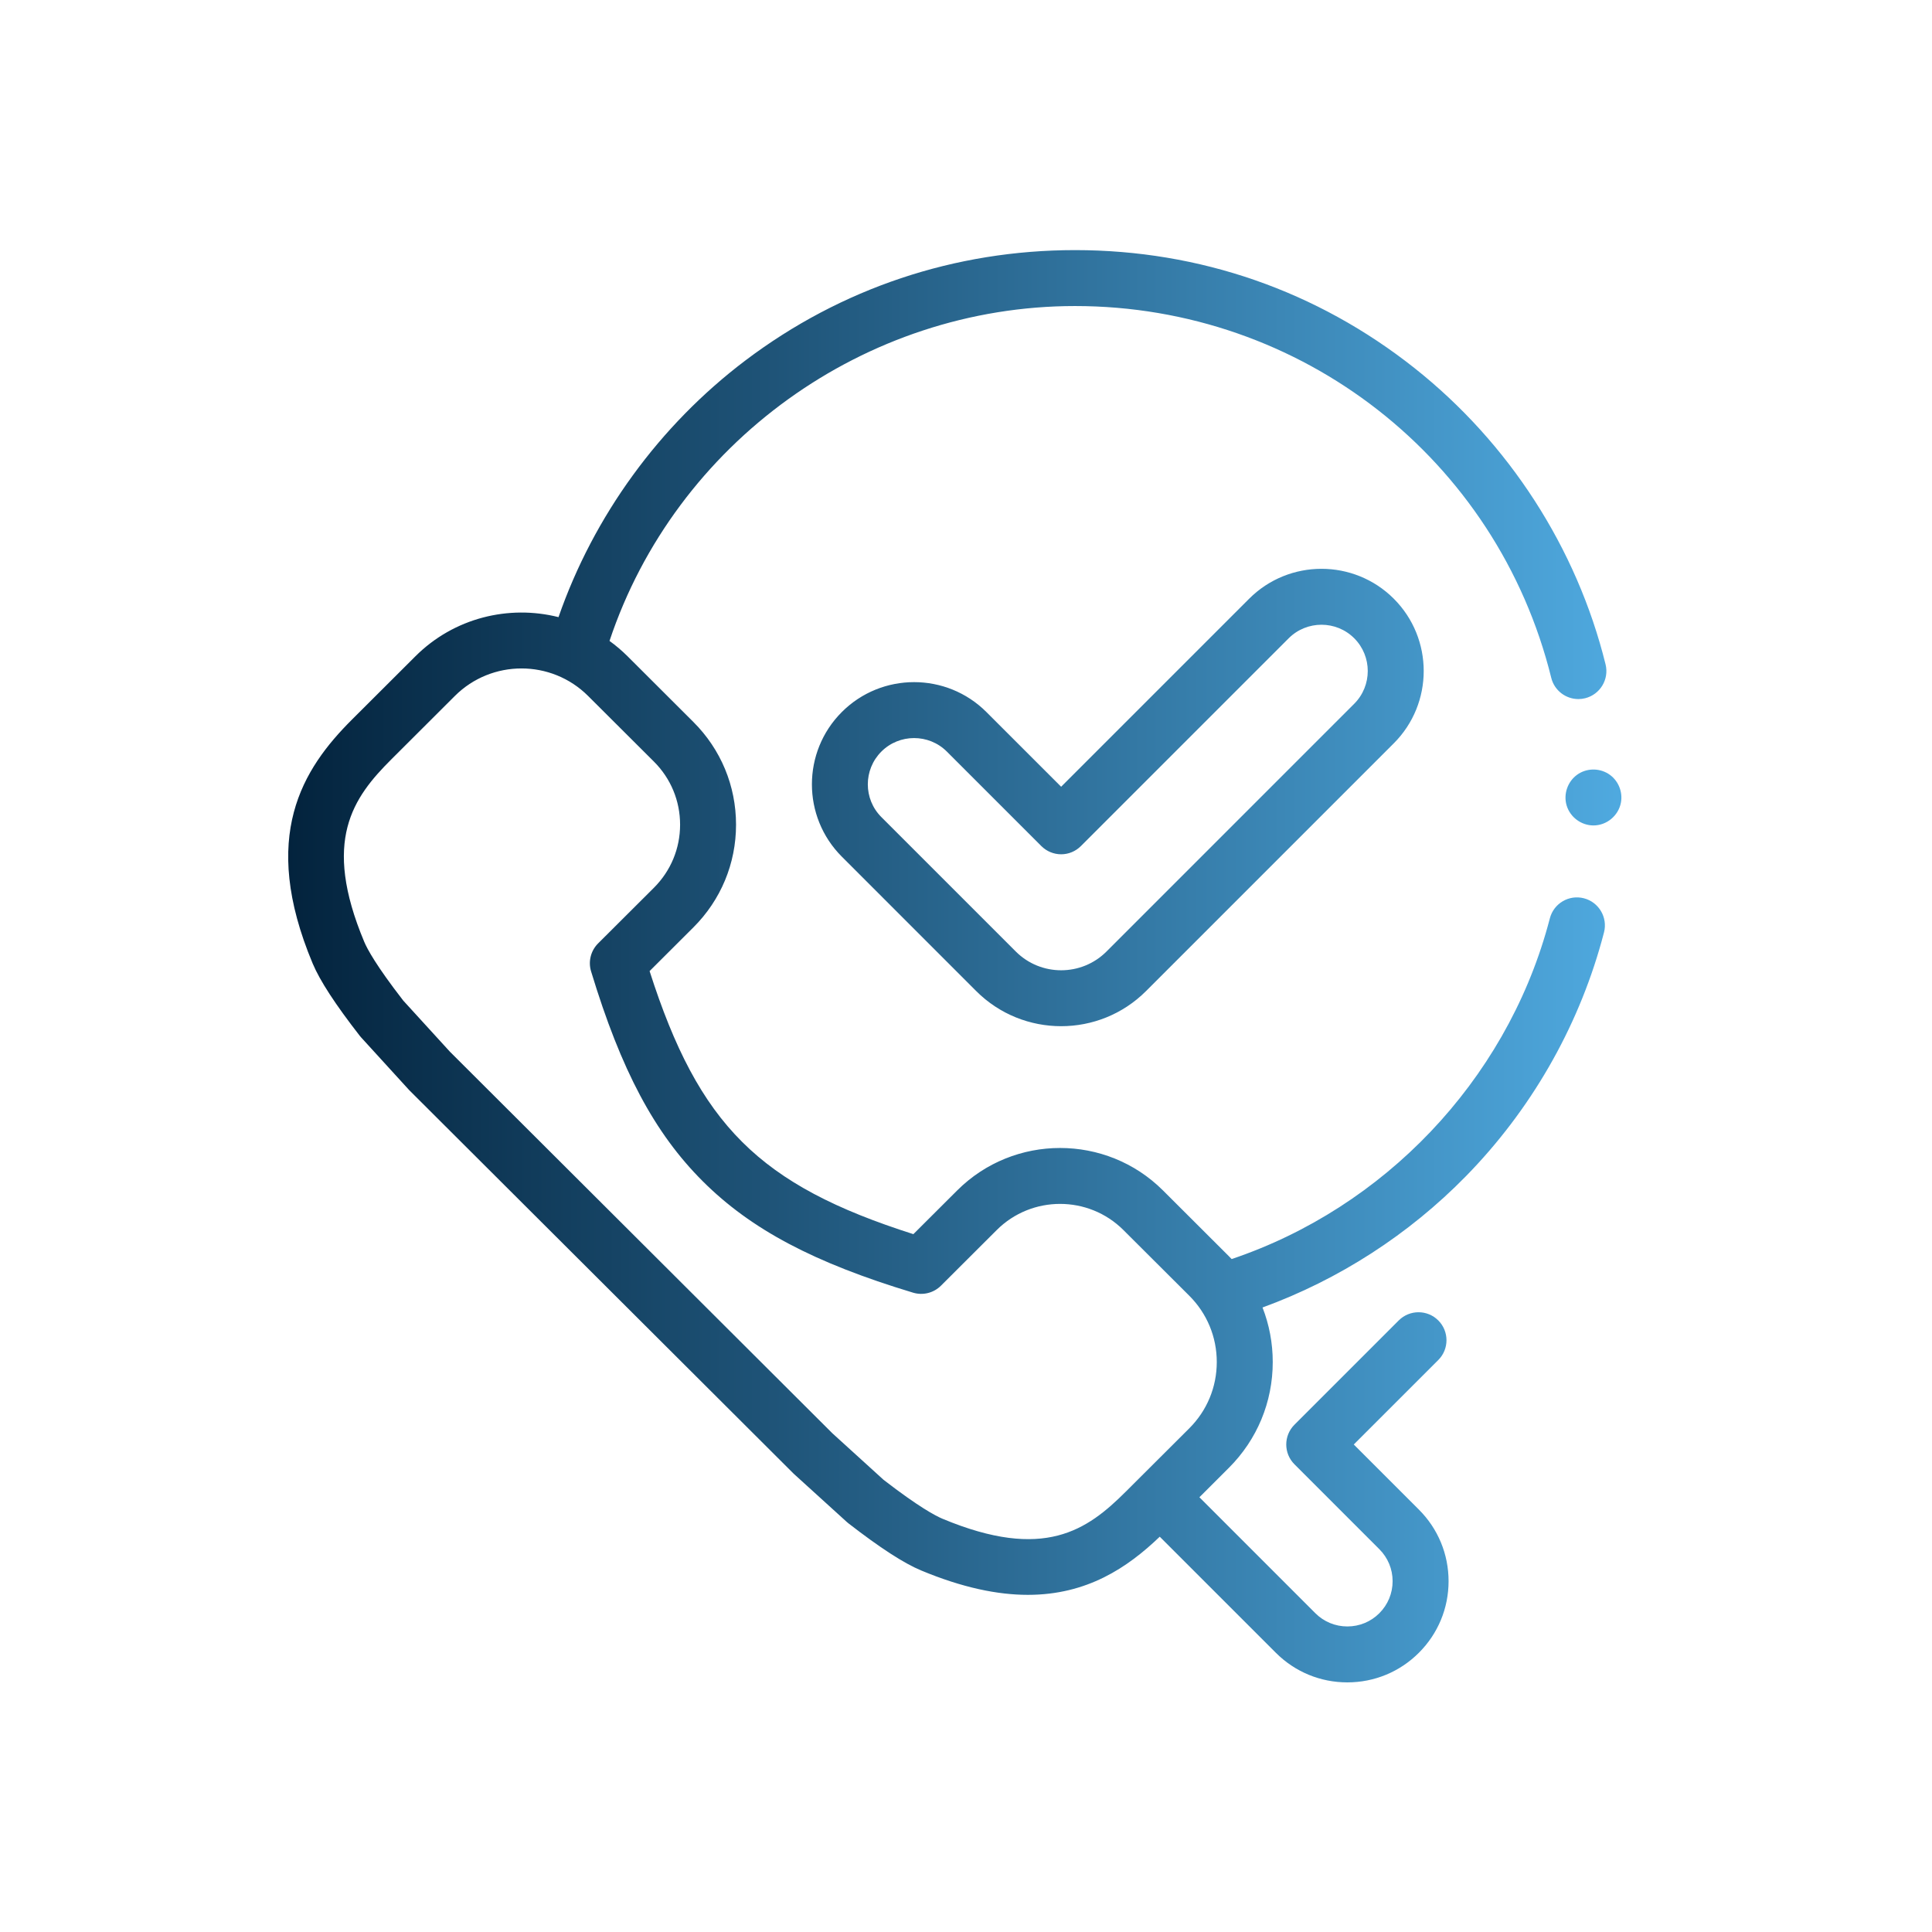 <svg xmlns:inkscape="http://www.inkscape.org/namespaces/inkscape" xmlns:sodipodi="http://sodipodi.sourceforge.net/DTD/sodipodi-0.dtd" xmlns:xlink="http://www.w3.org/1999/xlink" xmlns="http://www.w3.org/2000/svg" xmlns:svg="http://www.w3.org/2000/svg" width="29.005mm" height="29.005mm" viewBox="0 0 29.005 29.005" id="svg326920" inkscape:version="1.1 (c68e22c387, 2021-05-23)" sodipodi:docname="voipcomercial 1.svg"><defs id="defs326917"><linearGradient inkscape:collect="always" id="linearGradient95168"><stop style="stop-color:#03233d;stop-opacity:1" offset="0" id="stop95164"></stop><stop style="stop-color:#4fa9df;stop-opacity:1" offset="1" id="stop95166"></stop></linearGradient><linearGradient inkscape:collect="always" xlink:href="#linearGradient95168" id="linearGradient327272" gradientUnits="userSpaceOnUse" x1="17.71" y1="256.001" x2="494.291" y2="256.001" gradientTransform="matrix(0.16,0,0,0.16,13.542,14.193)"></linearGradient><linearGradient inkscape:collect="always" xlink:href="#linearGradient95168" id="linearGradient327274" gradientUnits="userSpaceOnUse" x1="17.71" y1="256.001" x2="494.291" y2="256.001"></linearGradient><linearGradient inkscape:collect="always" xlink:href="#linearGradient95168" id="linearGradient327278" gradientUnits="userSpaceOnUse" x1="17.71" y1="256.001" x2="494.291" y2="256.001"></linearGradient></defs><g inkscape:label="Capa 1" inkscape:groupmode="layer" id="layer1" transform="translate(-119.996,-62.537)"><g id="g283412" style="fill:url(#linearGradient327274);fill-opacity:1" transform="matrix(0.042,0,0,0.042,123.579,66.292)"><path id="path283410" style="fill:url(#linearGradient327272);fill-opacity:1;stroke-width:0.16" d="M 61.5 14.193 C 54.611 14.193 48.075 16.381 42.598 20.521 C 37.666 24.25 33.898 29.437 31.883 35.238 C 29.039 34.521 25.896 35.269 23.676 37.484 L 20.039 41.113 C 17.21 43.936 14.73 47.805 17.787 55.098 C 18.201 56.084 19.084 57.442 20.49 59.248 C 20.517 59.281 20.544 59.313 20.572 59.344 L 23.312 62.348 C 23.328 62.366 23.347 62.385 23.365 62.402 L 45.35 84.336 C 45.369 84.354 45.388 84.37 45.404 84.387 L 48.414 87.121 C 48.444 87.149 48.477 87.176 48.51 87.201 C 50.32 88.604 51.682 89.486 52.67 89.898 C 55.049 90.891 57.063 91.299 58.797 91.299 C 62.188 91.299 64.504 89.741 66.357 87.965 L 73.012 94.619 C 74.108 95.715 75.563 96.318 77.113 96.318 C 78.663 96.318 80.121 95.715 81.217 94.619 C 82.313 93.523 82.918 92.066 82.918 90.516 C 82.918 88.965 82.313 87.508 81.217 86.412 L 77.482 82.678 L 82.328 77.834 C 82.955 77.208 82.955 76.191 82.328 75.564 C 81.702 74.938 80.687 74.938 80.061 75.564 L 74.08 81.545 C 73.454 82.171 73.454 83.186 74.08 83.812 L 78.949 88.682 C 79.439 89.172 79.709 89.823 79.709 90.516 C 79.709 91.209 79.439 91.861 78.949 92.352 C 78.459 92.842 77.808 93.111 77.115 93.111 C 76.422 93.111 75.769 92.842 75.279 92.352 L 68.631 85.703 L 70.314 84.023 C 71.941 82.401 72.836 80.244 72.836 77.949 C 72.836 76.862 72.634 75.805 72.25 74.822 C 76.631 73.223 80.638 70.641 83.918 67.289 C 87.603 63.524 90.292 58.868 91.693 53.824 C 91.74 53.655 91.786 53.486 91.83 53.316 C 92.053 52.459 91.537 51.582 90.68 51.359 C 89.822 51.136 88.947 51.652 88.725 52.51 C 88.685 52.662 88.644 52.814 88.602 52.965 C 86.13 61.857 79.225 69.101 70.479 72.045 C 70.424 71.988 70.369 71.929 70.312 71.873 L 66.541 68.109 C 63.289 64.865 57.996 64.865 54.744 68.109 L 52.23 70.617 C 43.385 67.798 39.931 64.355 37.105 55.533 L 39.617 53.027 C 41.194 51.454 42.062 49.363 42.062 47.139 C 42.062 44.914 41.194 42.823 39.617 41.25 L 35.844 37.484 C 35.517 37.158 35.17 36.864 34.807 36.602 C 38.59 25.251 49.439 17.4 61.5 17.4 C 74.476 17.4 85.704 26.167 88.805 38.717 C 88.985 39.448 89.641 39.936 90.361 39.936 C 90.489 39.936 90.617 39.921 90.746 39.889 C 91.606 39.676 92.132 38.807 91.92 37.947 C 90.273 31.282 86.38 25.247 80.961 20.955 C 75.375 16.531 68.646 14.193 61.5 14.193 z M 75.631 32.467 C 74.129 32.467 72.627 33.039 71.484 34.182 L 60.703 44.963 L 56.418 40.68 C 54.132 38.394 50.413 38.393 48.127 40.68 C 45.841 42.966 45.841 46.684 48.127 48.971 L 55.834 56.68 C 57.176 58.022 58.94 58.693 60.703 58.693 C 62.466 58.693 64.228 58.022 65.57 56.68 L 79.777 42.473 C 82.064 40.186 82.064 36.468 79.777 34.182 C 78.634 33.039 77.132 32.467 75.631 32.467 z M 75.631 35.674 C 76.311 35.674 76.99 35.932 77.508 36.449 C 78.543 37.484 78.543 39.17 77.508 40.205 L 63.303 54.412 C 61.87 55.845 59.537 55.845 58.104 54.412 L 50.395 46.703 C 49.359 45.668 49.359 43.983 50.395 42.947 C 50.912 42.43 51.591 42.172 52.271 42.172 C 52.951 42.172 53.633 42.43 54.15 42.947 L 59.568 48.365 C 59.869 48.666 60.278 48.836 60.703 48.836 C 61.129 48.836 61.535 48.666 61.836 48.365 L 73.752 36.449 C 74.27 35.932 74.951 35.674 75.631 35.674 z M 29.76 38.18 C 31.143 38.18 32.525 38.706 33.578 39.756 L 37.352 43.52 C 38.321 44.486 38.854 45.772 38.854 47.139 C 38.854 48.505 38.32 49.789 37.352 50.756 L 34.152 53.947 C 33.733 54.366 33.578 54.982 33.75 55.549 C 35.472 61.224 37.387 64.823 40.154 67.584 C 42.921 70.344 46.528 72.256 52.215 73.973 C 52.78 74.143 53.394 73.989 53.812 73.572 L 57.01 70.381 C 59.012 68.383 62.271 68.383 64.273 70.381 L 68.047 74.145 C 69.066 75.161 69.627 76.512 69.627 77.949 C 69.627 79.386 69.066 80.738 68.047 81.754 L 64.41 85.381 C 62.198 87.588 59.729 89.368 53.904 86.938 C 53.506 86.771 52.538 86.262 50.523 84.705 L 47.588 82.037 L 25.656 60.156 L 22.984 57.229 C 21.424 55.219 20.911 54.255 20.744 53.857 C 18.31 48.051 20.094 45.59 22.305 43.385 L 25.941 39.756 C 26.994 38.706 28.377 38.18 29.76 38.18 z M 91.172 43.977 C 90.86 43.986 90.552 44.086 90.291 44.273 C 89.74 44.669 89.492 45.393 89.689 46.043 C 89.892 46.71 90.526 47.182 91.225 47.182 C 91.981 47.182 92.648 46.632 92.797 45.891 C 92.927 45.245 92.632 44.56 92.07 44.215 C 91.797 44.047 91.483 43.967 91.172 43.977 z " transform="matrix(6.234,0,0,6.234,-84.426,-88.483)"></path></g><g id="g283416" style="fill:url(#linearGradient327278);fill-opacity:1" transform="matrix(0.042,0,0,0.042,123.579,66.292)"></g></g></svg>